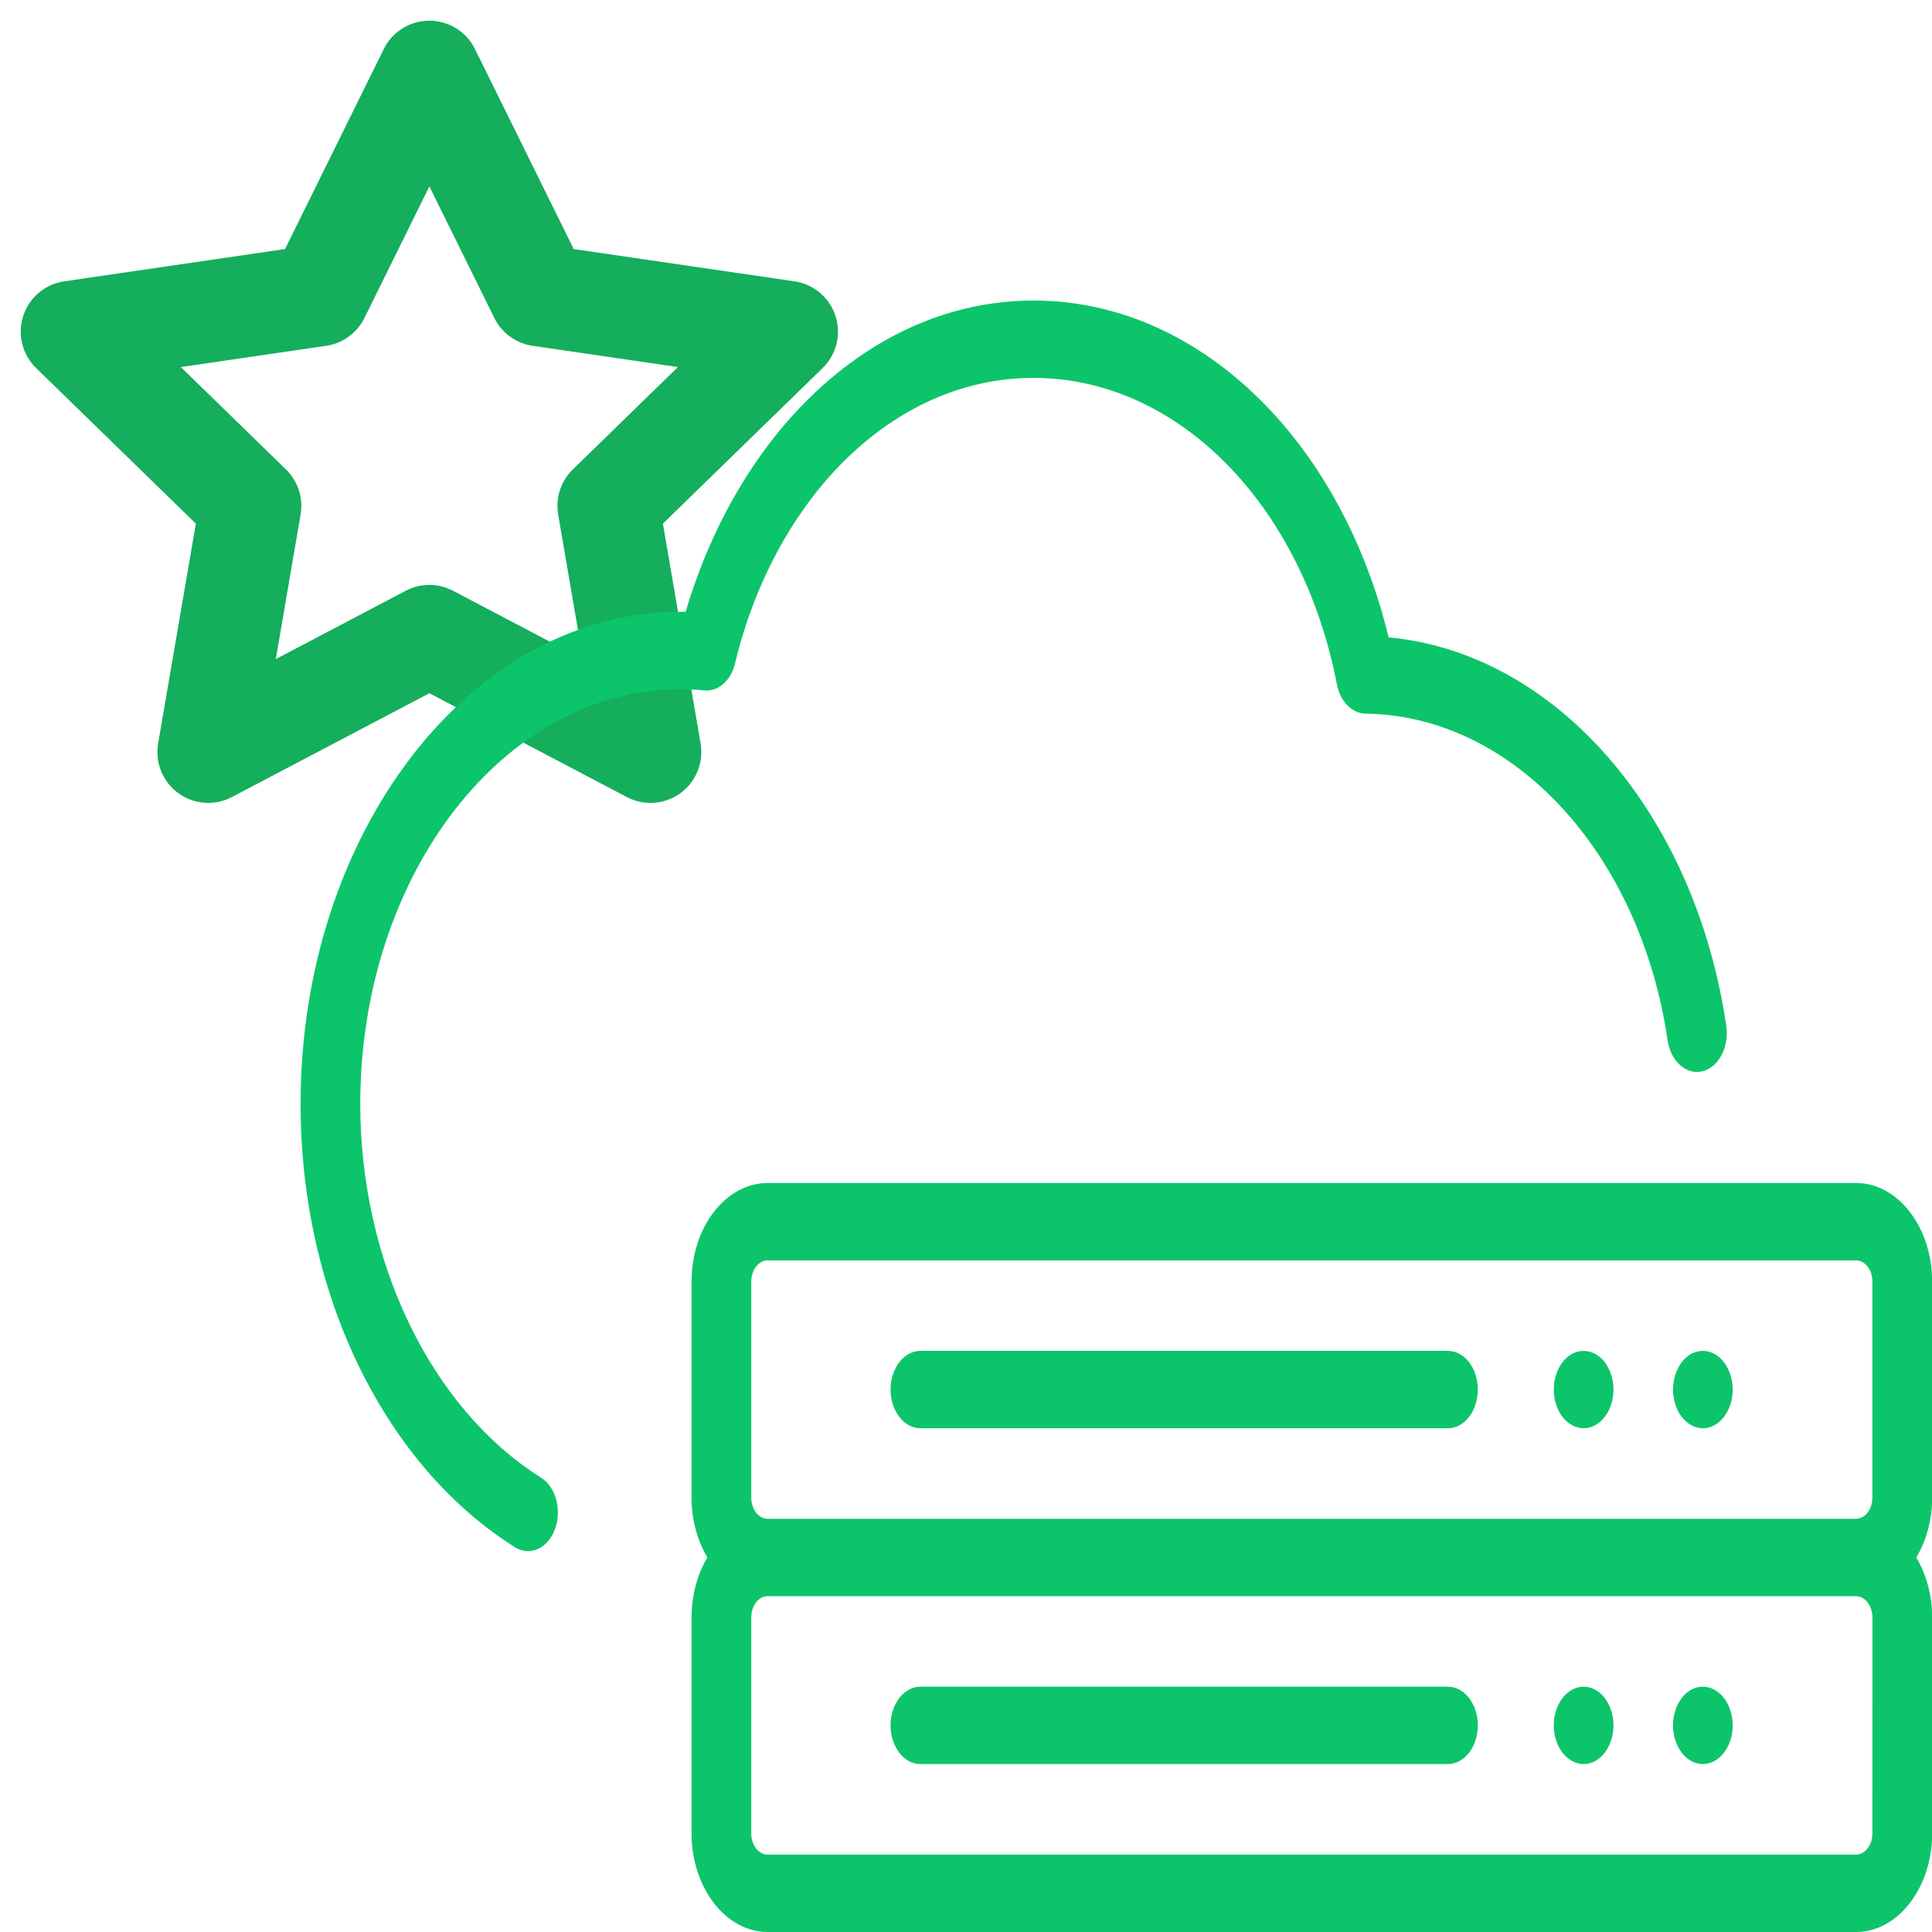 <svg width="38" height="38" viewBox="0 0 38 38" fill="none" xmlns="http://www.w3.org/2000/svg">
<g clip-path="url(#clip0_1587_3732)">
<path d="M8.445 1.407L10.62 5.812L15.482 6.523L11.964 9.95L12.794 14.792L8.445 12.505L4.096 14.792L4.927 9.95L1.408 6.523L6.271 5.812L8.445 1.407Z" stroke="#14AE5C" stroke-width="2" stroke-linecap="round" stroke-linejoin="round"/>
</g>
<path d="M38.003 25.209C38.003 24.138 37.331 23.268 36.505 23.268H15.099C14.273 23.268 13.602 24.138 13.602 25.209V29.453C13.602 29.898 13.719 30.306 13.913 30.634C13.719 30.961 13.602 31.37 13.602 31.814V36.059C13.602 37.129 14.273 38 15.099 38H36.505C37.331 38 38.003 37.129 38.003 36.059V31.814C38.003 31.37 37.886 30.961 37.691 30.634C37.886 30.306 38.003 29.898 38.003 29.453V25.209ZM14.776 25.209C14.776 25.098 14.81 24.991 14.87 24.913C14.931 24.834 15.013 24.79 15.099 24.79H36.505C36.591 24.79 36.673 24.834 36.734 24.913C36.794 24.991 36.828 25.098 36.828 25.209V29.453C36.828 29.565 36.794 29.671 36.734 29.75C36.673 29.828 36.591 29.872 36.505 29.873H15.099C15.013 29.872 14.931 29.828 14.87 29.75C14.81 29.671 14.776 29.565 14.776 29.453L14.776 25.209ZM36.828 36.059C36.828 36.17 36.794 36.276 36.734 36.355C36.673 36.433 36.591 36.478 36.505 36.478H15.099C15.013 36.478 14.931 36.433 14.87 36.355C14.81 36.276 14.776 36.17 14.776 36.059V31.814C14.776 31.703 14.81 31.596 14.87 31.518C14.931 31.439 15.013 31.395 15.099 31.395H36.505C36.591 31.395 36.673 31.439 36.734 31.518C36.794 31.596 36.828 31.703 36.829 31.814L36.828 36.059Z" fill="#0CC56A"/>
<path d="M18.103 28.092H28.48C28.635 28.092 28.785 28.012 28.895 27.869C29.005 27.726 29.067 27.533 29.067 27.331C29.067 27.129 29.005 26.936 28.895 26.793C28.785 26.65 28.635 26.57 28.48 26.57H18.103C17.947 26.57 17.798 26.65 17.688 26.793C17.578 26.936 17.516 27.129 17.516 27.331C17.516 27.533 17.578 27.726 17.688 27.869C17.798 28.012 17.947 28.092 18.103 28.092ZM30.606 27.622C30.621 27.668 30.639 27.712 30.66 27.754C30.681 27.795 30.706 27.834 30.733 27.869C30.842 28.011 30.994 28.092 31.148 28.092C31.302 28.092 31.453 28.011 31.563 27.869C31.59 27.834 31.615 27.795 31.636 27.754C31.657 27.712 31.675 27.668 31.69 27.622C31.72 27.53 31.735 27.431 31.735 27.331C31.735 27.281 31.731 27.231 31.724 27.183C31.716 27.134 31.705 27.086 31.69 27.039C31.675 26.994 31.657 26.95 31.636 26.909C31.615 26.867 31.59 26.827 31.563 26.793C31.537 26.757 31.506 26.726 31.474 26.698C31.442 26.671 31.408 26.647 31.373 26.628C31.337 26.609 31.3 26.595 31.262 26.585C31.187 26.566 31.109 26.566 31.033 26.585C30.996 26.595 30.959 26.609 30.924 26.628C30.888 26.647 30.854 26.671 30.822 26.698C30.79 26.726 30.76 26.757 30.733 26.793C30.706 26.827 30.681 26.867 30.66 26.909C30.639 26.95 30.621 26.994 30.606 27.039C30.591 27.086 30.58 27.134 30.572 27.183C30.565 27.231 30.561 27.281 30.561 27.331C30.561 27.38 30.565 27.43 30.572 27.48C30.58 27.529 30.591 27.576 30.606 27.622ZM32.951 27.622C32.966 27.668 32.984 27.712 33.005 27.754C33.026 27.795 33.051 27.834 33.078 27.869C33.188 28.011 33.337 28.091 33.493 28.092C33.532 28.092 33.57 28.087 33.607 28.078C33.645 28.067 33.682 28.053 33.718 28.034C33.789 27.996 33.853 27.94 33.908 27.869C34.018 27.726 34.08 27.533 34.08 27.331C34.08 27.281 34.076 27.231 34.068 27.183C34.061 27.134 34.05 27.086 34.035 27.039C34.021 26.994 34.002 26.95 33.981 26.909C33.96 26.867 33.935 26.827 33.908 26.793C33.881 26.757 33.851 26.726 33.819 26.698C33.787 26.671 33.753 26.647 33.718 26.628C33.682 26.609 33.645 26.595 33.607 26.585C33.416 26.535 33.214 26.616 33.078 26.793C33.051 26.827 33.026 26.867 33.005 26.909C32.984 26.95 32.966 26.994 32.951 27.039C32.937 27.086 32.925 27.134 32.918 27.183C32.902 27.28 32.902 27.382 32.918 27.48C32.925 27.529 32.937 27.576 32.951 27.622ZM28.48 33.175H18.103C17.947 33.175 17.798 33.255 17.688 33.398C17.578 33.541 17.516 33.734 17.516 33.936C17.516 34.138 17.578 34.332 17.688 34.474C17.798 34.617 17.947 34.697 18.103 34.697H28.48C28.635 34.697 28.785 34.617 28.895 34.474C29.005 34.332 29.067 34.138 29.067 33.936C29.067 33.734 29.005 33.541 28.895 33.398C28.785 33.255 28.635 33.175 28.48 33.175ZM31.69 33.645C31.675 33.599 31.657 33.554 31.636 33.514C31.615 33.471 31.59 33.433 31.563 33.397C31.509 33.327 31.444 33.271 31.373 33.233C31.337 33.214 31.3 33.2 31.262 33.19C31.187 33.17 31.109 33.17 31.033 33.19C30.996 33.199 30.959 33.215 30.924 33.233C30.888 33.252 30.854 33.276 30.822 33.303C30.79 33.331 30.76 33.363 30.733 33.397C30.706 33.433 30.681 33.471 30.66 33.514C30.617 33.597 30.587 33.689 30.572 33.787C30.565 33.837 30.561 33.886 30.561 33.936C30.561 33.986 30.565 34.036 30.572 34.084C30.595 34.232 30.651 34.367 30.733 34.474C30.842 34.616 30.994 34.697 31.148 34.697C31.302 34.697 31.453 34.616 31.563 34.474C31.59 34.44 31.615 34.4 31.636 34.358C31.7 34.233 31.735 34.086 31.735 33.936C31.735 33.886 31.731 33.837 31.724 33.787C31.716 33.739 31.705 33.691 31.69 33.645ZM33.819 33.303C33.787 33.276 33.753 33.252 33.718 33.233C33.682 33.214 33.645 33.2 33.607 33.19C33.416 33.139 33.214 33.221 33.078 33.398C33.023 33.469 32.98 33.553 32.951 33.645C32.937 33.691 32.925 33.739 32.918 33.787C32.91 33.837 32.906 33.886 32.906 33.936C32.906 33.986 32.91 34.036 32.918 34.084C32.925 34.133 32.937 34.182 32.951 34.227C32.98 34.319 33.023 34.403 33.078 34.474C33.188 34.617 33.337 34.697 33.493 34.697C33.532 34.697 33.57 34.692 33.607 34.682C33.645 34.673 33.682 34.658 33.718 34.638C33.753 34.62 33.787 34.596 33.819 34.568C33.851 34.541 33.881 34.51 33.908 34.474C34.018 34.332 34.08 34.136 34.08 33.936C34.08 33.736 34.018 33.539 33.908 33.398C33.881 33.363 33.851 33.331 33.819 33.303Z" fill="#0CC56A"/>
<path d="M13.379 13.555C13.525 13.555 13.68 13.563 13.854 13.58C13.986 13.593 14.118 13.547 14.228 13.45C14.338 13.353 14.419 13.211 14.458 13.046C14.838 11.455 15.617 10.025 16.651 9.02C17.72 7.982 18.993 7.433 20.332 7.433C23.157 7.433 25.609 9.912 26.295 13.46C26.326 13.624 26.399 13.769 26.501 13.873C26.603 13.978 26.729 14.035 26.859 14.037C29.76 14.072 32.259 16.775 32.8 20.464C32.83 20.663 32.918 20.838 33.047 20.951C33.176 21.065 33.334 21.108 33.487 21.07C33.64 21.032 33.775 20.917 33.862 20.75C33.95 20.583 33.983 20.378 33.954 20.18C33.336 15.969 30.581 12.836 27.313 12.537C26.358 8.608 23.548 5.911 20.332 5.911C18.737 5.911 17.22 6.565 15.947 7.802C14.839 8.878 13.977 10.365 13.486 12.034C13.45 12.034 13.415 12.033 13.379 12.033C9.262 12.033 5.912 16.376 5.912 21.714C5.912 23.569 6.318 25.371 7.085 26.926C7.831 28.438 8.885 29.652 10.13 30.433C10.27 30.521 10.432 30.533 10.579 30.467C10.726 30.401 10.846 30.261 10.914 30.08C10.948 29.99 10.967 29.892 10.972 29.792C10.976 29.692 10.966 29.592 10.94 29.498C10.915 29.404 10.876 29.317 10.824 29.242C10.773 29.167 10.711 29.106 10.642 29.063C8.482 27.708 7.086 24.823 7.086 21.714C7.086 17.215 9.909 13.555 13.379 13.555Z" fill="#0CC56A"/>
<defs>
<clipPath id="clip0_1587_3732">
<rect width="16.889" height="16.889" fill="white"/>
</clipPath>
</defs>
</svg>
